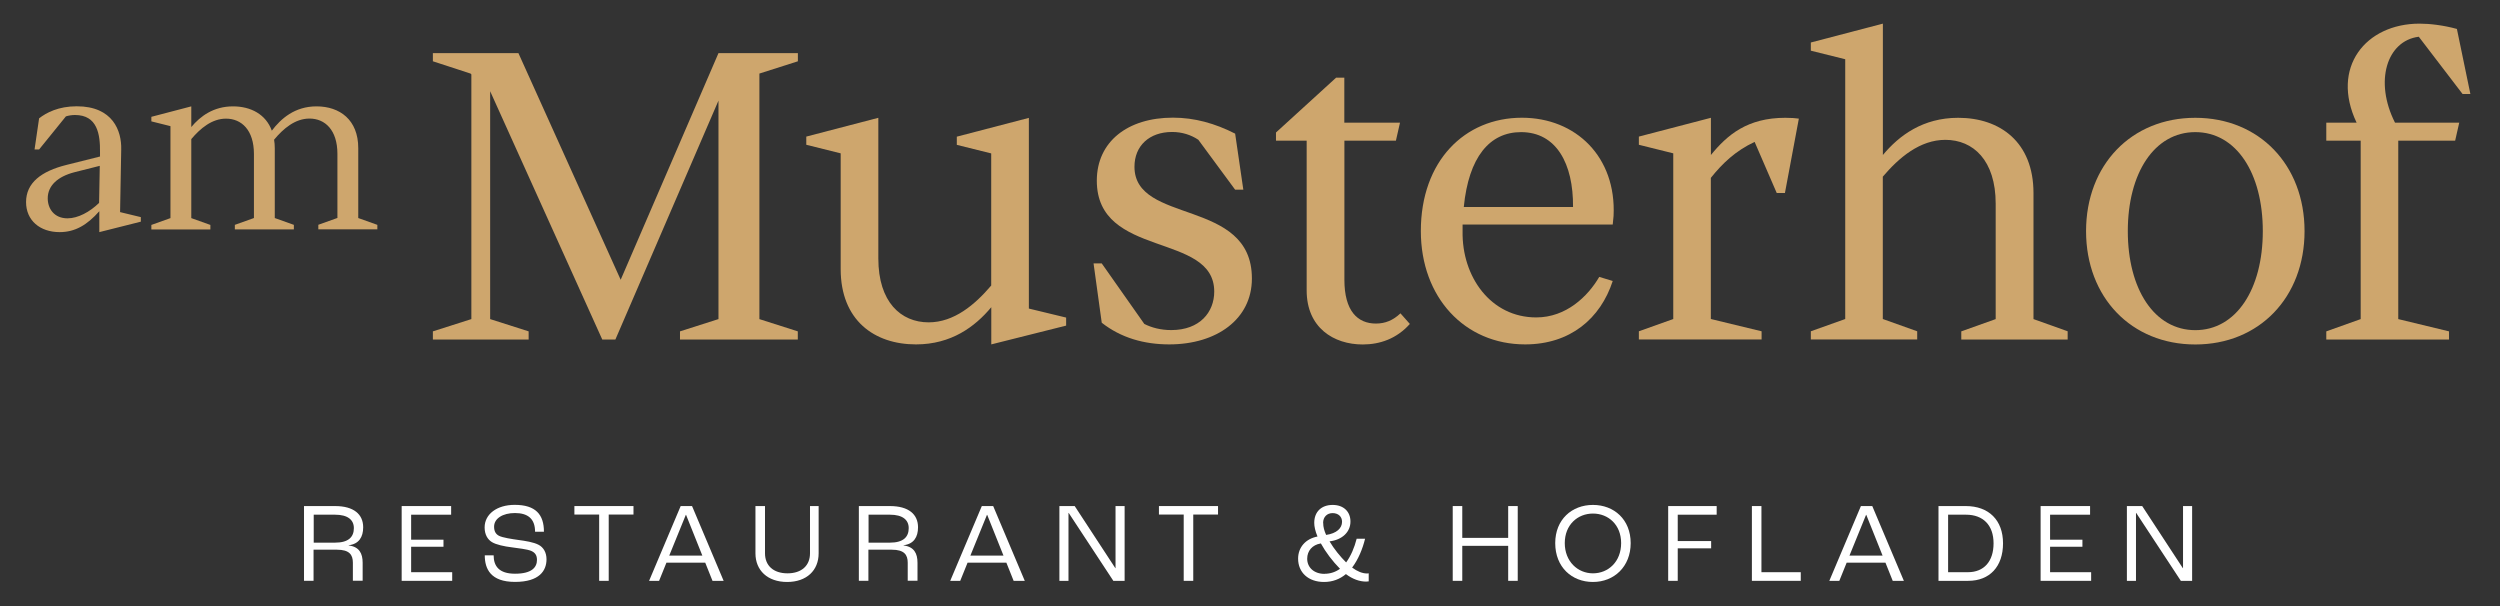 <?xml version="1.0" encoding="UTF-8"?> <svg xmlns="http://www.w3.org/2000/svg" id="Ebene_1" viewBox="0 0 330 80"><rect x="0" y="0" width="330" height="80" fill="#333333" stroke="none"/><defs><style>.cls-1{fill:#cea66d;}.cls-2{fill:#fff;}</style></defs><path class="cls-1" d="M15.86,28l2.73.66v.6l-5.48,1.38v-2.76c-1.62,1.83-3.21,2.76-5.24,2.76-2.61,0-4.43-1.56-4.43-3.96,0-2.55,2.01-4.08,5.33-4.91l4.43-1.11v-.57c.03-2.34-.33-4.91-3.3-4.91-.39,0-.81.06-1.2.18l-3.54,4.37h-.6l.6-4.11c.96-.75,2.55-1.59,4.97-1.59,4.79,0,5.93,3.27,5.87,5.69l-.15,8.27ZM13.08,26.77l.09-4.88-3.33.84c-2.22.57-3.54,1.77-3.54,3.45,0,1.35.84,2.64,2.61,2.64,1.38,0,2.94-.84,4.17-2.04Z"></path><path class="cls-1" d="M49.81,29.67v.6h-7.79v-.6l2.52-.9v-8.45c0-3.18-1.65-4.67-3.69-4.67-1.89,0-3.45,1.32-4.67,2.79.06.36.09.72.09,1.11v9.23l2.52.9v.6h-7.79v-.6l2.52-.9v-8.45c0-3.18-1.65-4.67-3.69-4.67-1.86,0-3.39,1.29-4.58,2.7v10.43l2.52.9v.6h-7.79v-.6l2.52-.9v-12.14l-2.52-.63v-.6l5.27-1.38v2.73c1.2-1.44,2.94-2.73,5.51-2.73,2.34,0,4.34,1.05,5.12,3.21,1.2-1.59,3.03-3.21,5.9-3.21,3.06,0,5.51,1.77,5.51,5.51v9.23l2.52.9Z"></path><path class="cls-1" d="M100.23,42.12l5.08,1.62v1.08h-15.55v-1.08l5.08-1.62V13.28l-13.61,31.54h-1.73l-14.8-32.78v30.08l5.08,1.62v1.08h-12.64v-1.08l5.08-1.62V9.82l-.11-.11-4.97-1.62v-1.08h11.29l13.5,29.92,12.91-29.92h10.48v1.08l-5.08,1.62v32.4Z"></path><path class="cls-1" d="M140.73,41.9v1.08l-9.88,2.48v-4.91c-2.16,2.59-5.29,4.91-9.94,4.91-5.51,0-9.94-3.19-9.94-9.94v-15.28l-4.54-1.13v-1.08l9.51-2.48v18.58c0,5.73,2.97,8.42,6.64,8.42,3.35,0,6.1-2.32,8.26-4.86v-17.44l-4.54-1.13v-1.08l9.51-2.48v25.17l4.92,1.19Z"></path><path class="cls-1" d="M165.25,36.77c0,5.35-4.64,8.69-10.91,8.69-3.3,0-6.37-.86-8.91-2.86l-1.08-7.83h1.08l5.62,7.99c.97.49,2.16.81,3.56.81,3.78,0,5.67-2.38,5.67-5.08,0-7.89-15.5-4.32-15.5-14.64,0-5.13,4.05-8.32,10.05-8.32,2.86,0,5.56.76,8.21,2.11l1.08,7.4h-1.08l-4.86-6.59c-.97-.65-2.16-1.03-3.46-1.03-3.02,0-4.97,1.84-4.97,4.59,0,7.67,15.5,4.1,15.5,14.74Z"></path><path class="cls-1" d="M186.09,42.77c-1.73,1.94-3.94,2.7-6.21,2.7-3.83,0-7.4-2.21-7.4-7.13v-19.77h-4.05v-1.08l7.94-7.24h1.08v5.94h7.35l-.54,2.38h-6.8v18.36c0,4.11,1.73,5.78,4.16,5.78,1.24,0,2.27-.43,3.24-1.35l1.24,1.4Z"></path><path class="cls-1" d="M212.99,28.51l-.11,1.13h-19.82v.86c-.11,6.05,3.73,11.4,9.72,11.4,3.94,0,6.8-2.75,8.32-5.35l1.78.54c-1.62,4.97-5.62,8.37-11.56,8.37-7.99,0-13.77-6.21-13.77-14.96,0-9.24,5.78-14.96,13.34-14.96,7.13,0,12.48,5.18,12.1,12.96ZM207.64,27.32c.05-5.72-2.21-9.88-6.86-9.88-4.16,0-6.91,3.3-7.56,9.88h14.42Z"></path><path class="cls-1" d="M237.45,15.65l-1.84,9.83h-1.08l-2.92-6.75c-2.54,1.19-4.27,2.86-5.78,4.75v18.63l6.7,1.62v1.08h-16.2v-1.08l4.54-1.62v-21.87l-4.54-1.13v-1.08l9.51-2.48v4.91c2.16-2.65,4.81-4.91,9.83-4.91.81,0,1.35.05,1.78.11Z"></path><path class="cls-1" d="M272.93,43.74v1.08h-14.04v-1.08l4.54-1.62v-15.23c0-5.73-2.97-8.43-6.64-8.43-3.35,0-6.1,2.32-8.26,4.86v18.79l4.54,1.62v1.08h-14.04v-1.08l4.54-1.62V7.82l-4.54-1.13v-1.08l9.51-2.49v17.34c2.16-2.59,5.29-4.91,9.94-4.91,5.51,0,9.94,3.19,9.94,9.94v16.63l4.54,1.62Z"></path><path class="cls-1" d="M275.36,30.51c0-8.75,5.99-14.96,14.42-14.96s14.42,6.21,14.42,14.96-5.99,14.96-14.42,14.96-14.42-6.21-14.42-14.96ZM298.69,30.51c0-7.67-3.51-13.07-8.91-13.07s-8.91,5.4-8.91,13.07,3.51,13.07,8.91,13.07,8.91-5.4,8.91-13.07Z"></path><path class="cls-1" d="M319.27,4.85c-4.21.54-5.89,5.89-3.13,11.34h8.48l-.54,2.38h-7.51v23.55l6.7,1.62v1.08h-16.2v-1.08l4.54-1.62v-23.55h-4.54v-2.38h4c-3.46-7.29,1.19-13.07,8.32-13.07,1.35,0,3.19.22,4.92.7l1.78,8.59h-1.03l-5.78-7.56Z"></path><path class="cls-2" d="M40.14,66.8h4.09c2.47,0,3.71,1.09,3.71,2.8,0,1.29-.56,2.21-1.91,2.37v.03c1.39.17,1.84,1.05,1.84,2.28v2.38h-1.29v-2.38c0-1.05-.46-1.72-2.1-1.72h-3.09v4.11h-1.26v-9.87ZM44.22,71.63c1.8,0,2.49-.76,2.49-1.92,0-1.09-.81-1.77-2.47-1.77h-2.83v3.69h2.82Z"></path><path class="cls-2" d="M53.01,66.8h6.54v1.14h-5.28v3.3h4.27v.93h-4.27v3.36h5.42v1.14h-6.67v-9.87Z"></path><path class="cls-2" d="M63.99,73.3h1.17c0,1.43.72,2.43,2.82,2.43,2.27,0,2.9-.88,2.9-1.83,0-.63-.27-.97-.78-1.19-.54-.22-1.67-.34-2.52-.46-1.02-.12-2.1-.36-2.64-.69-.57-.34-.97-1-.97-1.94,0-1.75,1.62-2.98,3.97-2.98,2.76,0,3.86,1.27,3.86,3.55h-1.17c0-1.72-.96-2.47-2.66-2.47-1.61,0-2.75.72-2.75,1.8,0,.63.24,1,.66,1.21.48.24,1.67.42,2.52.54.99.13,2.03.3,2.67.63.66.33,1.07,1.02,1.07,1.92,0,1.5-.93,2.99-4.16,2.99s-3.99-1.73-3.99-3.51Z"></path><path class="cls-2" d="M79.09,67.92h-3.27v-1.12h7.8v1.12h-3.27v8.75h-1.26v-8.75Z"></path><path class="cls-2" d="M93.09,74.27h-5.12l-.97,2.4h-1.32l4.17-9.87h1.5l4.17,9.87h-1.47l-.96-2.4ZM92.71,73.34l-2.15-5.38h-.03l-2.19,5.38h4.37Z"></path><path class="cls-2" d="M99.72,73.04v-6.24h1.26v6.24c0,1.62,1.11,2.64,2.97,2.64s2.97-1.02,2.97-2.64v-6.24h1.14v6.24c0,2.25-1.58,3.78-4.16,3.78s-4.18-1.53-4.18-3.78Z"></path><path class="cls-2" d="M113.38,66.8h4.09c2.47,0,3.71,1.09,3.71,2.8,0,1.29-.56,2.21-1.91,2.37v.03c1.39.17,1.84,1.05,1.84,2.28v2.38h-1.29v-2.38c0-1.05-.46-1.72-2.1-1.72h-3.09v4.11h-1.26v-9.87ZM117.46,71.63c1.8,0,2.49-.76,2.49-1.92,0-1.09-.81-1.77-2.47-1.77h-2.83v3.69h2.82Z"></path><path class="cls-2" d="M132.84,74.27h-5.12l-.97,2.4h-1.32l4.17-9.87h1.5l4.17,9.87h-1.47l-.96-2.4ZM132.46,73.34l-2.15-5.38h-.03l-2.19,5.38h4.37Z"></path><path class="cls-2" d="M139.84,66.8h2.02l5.36,8.19h.03v-8.19h1.2v9.87h-1.49l-5.89-8.96h-.03v8.96h-1.2v-9.87Z"></path><path class="cls-2" d="M156.25,67.92h-3.27v-1.12h7.8v1.12h-3.27v8.75h-1.26v-8.75Z"></path><path class="cls-2" d="M180.67,75.67v1.07c-.06.01-.19.03-.34.03-.88,0-1.79-.33-2.67-.99-.79.66-1.75,1.04-2.89,1.04-2.08,0-3.42-1.26-3.42-3.08,0-1.49.99-2.62,2.56-2.92-.3-.71-.43-1.33-.43-1.8,0-1.49.97-2.37,2.43-2.37s2.35.9,2.35,2.19c0,1.38-1.08,2.42-2.76,2.62.58.99,1.44,2.04,2.19,2.78.63-.86,1.09-1.95,1.39-3.13h1.11c-.32,1.33-.9,2.74-1.71,3.81.69.51,1.36.78,1.98.78.04,0,.12,0,.21-.02ZM174.84,75.74c.77,0,1.46-.24,2.04-.66-.99-1-1.92-2.24-2.52-3.34h-.04c-1.09.18-1.77.97-1.77,2.01,0,1.16.9,2,2.29,2ZM174.66,69.02c0,.57.15,1.05.39,1.59,1.38-.2,2.1-.88,2.1-1.74,0-.66-.48-1.14-1.25-1.14-.72,0-1.25.5-1.25,1.29Z"></path><path class="cls-2" d="M191.76,66.8h1.26v4.2h6.06v-4.2h1.26v9.87h-1.26v-4.62h-6.06v4.62h-1.26v-9.87Z"></path><path class="cls-2" d="M205.29,71.69c0-3.11,2.19-5.04,4.98-5.04s4.98,1.93,4.98,5.04-2.19,5.13-4.98,5.13-4.98-1.96-4.98-5.13ZM213.99,71.69c0-2.42-1.69-3.9-3.72-3.9s-3.72,1.49-3.72,3.9,1.7,3.99,3.72,3.99,3.72-1.53,3.72-3.99Z"></path><path class="cls-2" d="M220.2,66.8h6.4v1.14h-5.14v3.48h4.41v.96h-4.41v4.29h-1.26v-9.87Z"></path><path class="cls-2" d="M231.25,66.8h1.26v8.73h5.19v1.14h-6.45v-9.87Z"></path><path class="cls-2" d="M248.88,74.27h-5.12l-.97,2.4h-1.32l4.17-9.87h1.5l4.17,9.87h-1.47l-.96-2.4ZM248.5,73.34l-2.15-5.38h-.03l-2.19,5.38h4.37Z"></path><path class="cls-2" d="M255.88,66.8h3.6c3.04,0,4.92,1.86,4.92,4.92s-1.75,4.95-4.6,4.95h-3.92v-9.87ZM259.77,75.53c2.1,0,3.38-1.41,3.38-3.81s-1.38-3.78-3.63-3.78h-2.37v7.59h2.62Z"></path><path class="cls-2" d="M269.35,66.8h6.54v1.14h-5.28v3.3h4.27v.93h-4.27v3.36h5.42v1.14h-6.67v-9.87Z"></path><path class="cls-2" d="M280.75,66.8h2.02l5.36,8.19h.03v-8.19h1.2v9.87h-1.49l-5.89-8.96h-.03v8.96h-1.2v-9.87Z"></path></svg> 